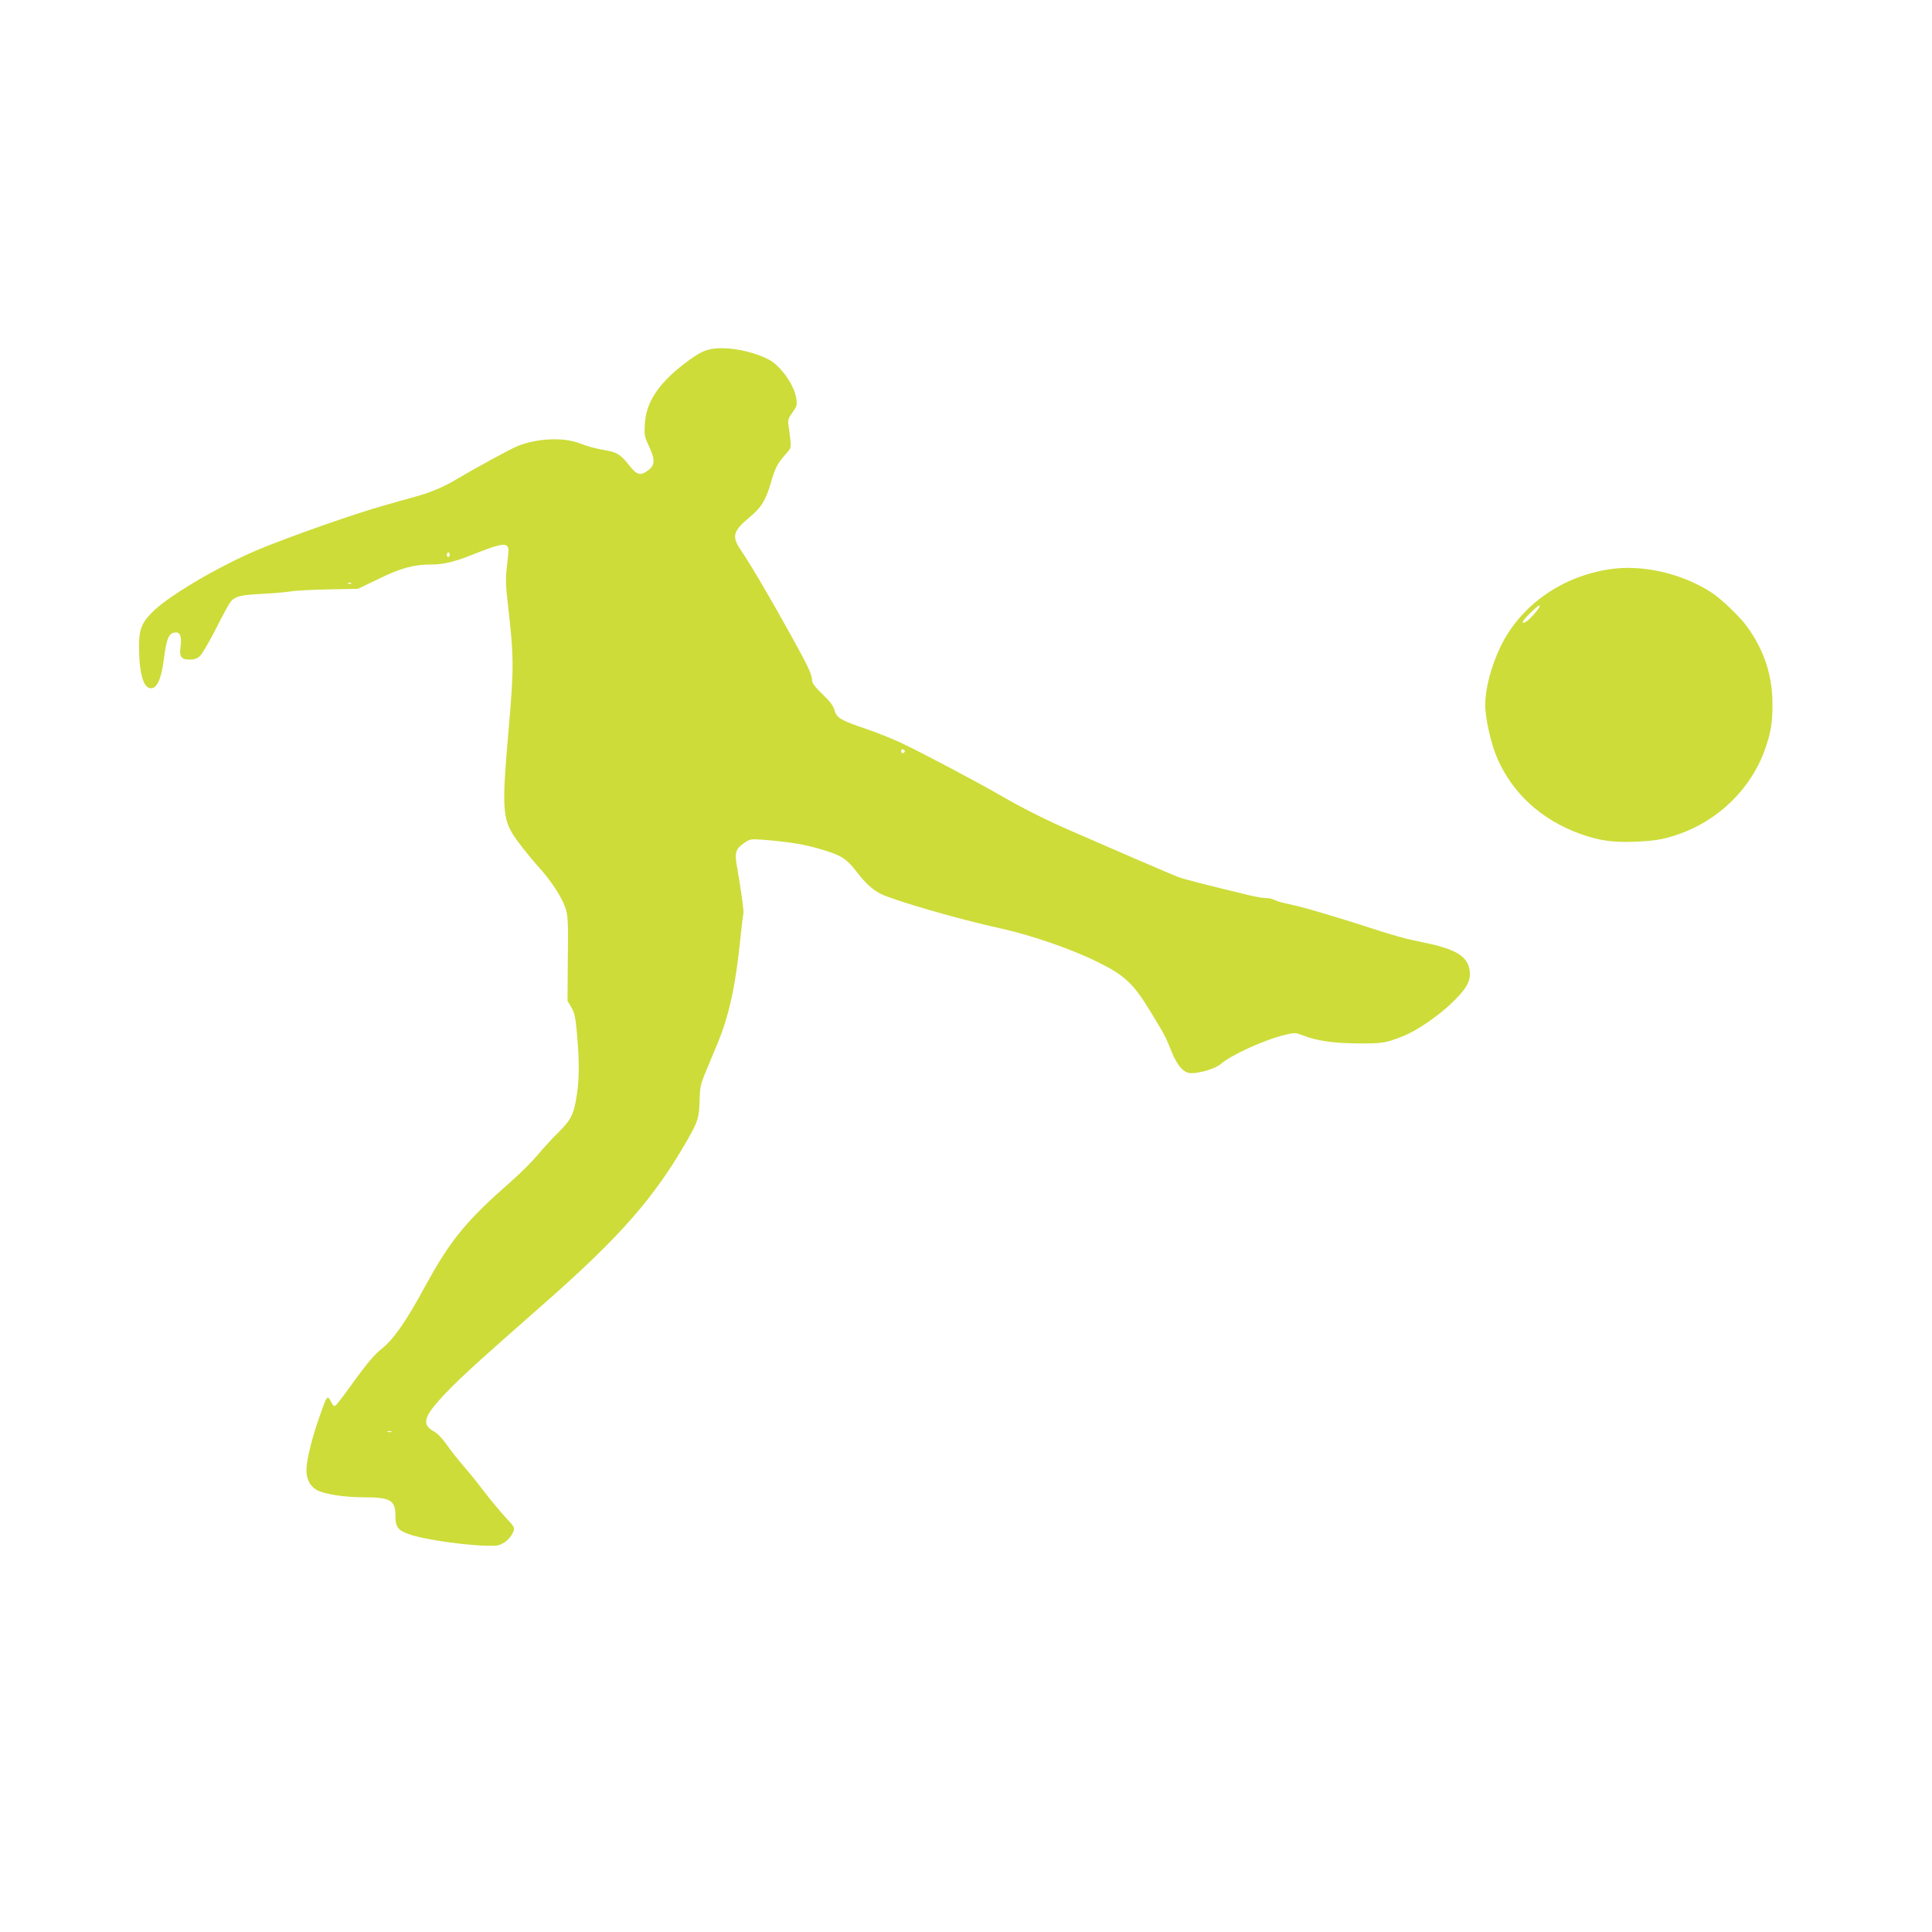 <?xml version="1.0" standalone="no"?>
<!DOCTYPE svg PUBLIC "-//W3C//DTD SVG 20010904//EN"
 "http://www.w3.org/TR/2001/REC-SVG-20010904/DTD/svg10.dtd">
<svg version="1.0" xmlns="http://www.w3.org/2000/svg"
 width="1280pt" height="1280pt" viewBox="0 0 1280 1280"
 preserveAspectRatio="xMidYMid meet">
<g transform="translate(0,1280) scale(0.1,-0.1)"
fill="#cddc39" stroke="none">
<path d="M4728 10490 c-60 -8 -98 -27 -193 -99 -173 -132 -255 -256 -263 -402
-4 -71 -2 -83 27 -144 42 -90 41 -126 -2 -159 -54 -41 -77 -35 -131 34 -51 65
-78 83 -141 94 -92 17 -123 26 -188 50 -108 41 -284 32 -412 -21 -44 -18 -288
-151 -400 -218 -89 -53 -171 -87 -271 -115 -43 -12 -92 -26 -109 -30 -16 -5
-57 -17 -90 -26 -193 -53 -635 -208 -850 -298 -255 -108 -572 -294 -686 -402
-87 -84 -102 -128 -97 -283 4 -134 27 -214 64 -228 49 -18 82 48 101 199 17
133 33 168 80 168 28 0 38 -33 29 -97 -9 -64 5 -83 59 -83 31 0 51 6 69 23 14
12 62 94 107 182 44 88 88 168 97 179 33 36 67 44 203 51 73 4 159 11 189 16
30 6 144 12 254 14 l198 4 137 66 c147 72 232 95 350 95 79 0 154 18 276 67
145 58 201 73 221 58 16 -11 16 -21 4 -122 -11 -95 -11 -128 4 -259 41 -358
42 -420 6 -834 -50 -585 -47 -608 95 -790 27 -35 76 -94 109 -130 80 -89 151
-199 173 -268 16 -50 18 -90 15 -335 l-2 -278 26 -44 c21 -37 27 -65 37 -177
15 -170 15 -292 0 -393 -20 -136 -37 -171 -122 -256 -42 -41 -105 -110 -140
-152 -35 -42 -111 -118 -169 -169 -305 -268 -406 -390 -577 -703 -128 -236
-210 -352 -292 -416 -41 -32 -91 -92 -171 -201 -61 -86 -118 -161 -126 -167
-12 -10 -18 -7 -31 18 -26 52 -27 51 -78 -94 -50 -140 -87 -291 -87 -356 0
-57 23 -103 64 -128 47 -29 182 -51 316 -51 178 0 210 -19 210 -125 0 -70 16
-93 85 -118 105 -39 425 -83 572 -78 49 1 102 41 123 91 12 29 10 32 -55 102
-36 40 -101 117 -143 173 -41 55 -103 130 -136 168 -32 37 -80 98 -106 135
-30 43 -61 75 -88 90 -75 42 -65 92 42 210 98 110 221 223 681 627 515 452
743 712 964 1101 66 117 73 140 76 254 2 83 6 105 37 180 20 47 56 135 81 195
77 185 120 380 152 695 8 80 17 155 20 167 4 18 -11 128 -45 329 -13 76 -4
101 49 138 39 27 45 28 118 23 182 -14 292 -32 413 -70 115 -35 151 -59 214
-141 59 -77 107 -121 161 -148 88 -44 520 -169 790 -228 202 -44 473 -137 644
-222 182 -89 240 -144 352 -328 96 -158 102 -169 140 -265 40 -99 82 -145 132
-145 61 0 160 31 194 60 71 62 292 162 431 195 59 14 65 14 115 -5 91 -36 203
-52 367 -53 159 -1 184 3 300 50 85 34 222 127 310 210 103 97 135 152 128
217 -12 99 -88 147 -303 191 -127 26 -189 43 -365 100 -144 47 -296 93 -410
125 -37 11 -101 26 -160 39 -19 4 -45 13 -57 19 -12 7 -36 12 -54 12 -18 0
-60 7 -93 14 -315 76 -449 110 -491 126 -45 17 -402 171 -720 310 -162 71
-315 148 -465 235 -164 94 -506 275 -645 341 -60 28 -166 71 -235 94 -170 58
-198 74 -211 124 -8 30 -29 58 -80 107 -50 48 -69 73 -69 92 0 36 -27 94 -121
264 -150 272 -282 497 -353 602 -59 87 -49 123 58 212 81 68 108 112 142 227
29 101 44 131 102 196 33 37 34 41 28 95 -3 31 -9 73 -12 94 -5 33 -2 45 26
84 29 40 32 50 26 90 -12 91 -105 222 -185 262 -108 55 -260 84 -363 71z
m-1748 -1365 c0 -8 -4 -15 -10 -15 -5 0 -10 7 -10 15 0 8 5 15 10 15 6 0 10
-7 10 -15z m-653 -191 c-3 -3 -12 -4 -19 -1 -8 3 -5 6 6 6 11 1 17 -2 13 -5z
m3667 -1115 c-8 -14 -24 -10 -24 6 0 9 6 12 15 9 8 -4 12 -10 9 -15z m-3401
-4506 c-7 -2 -19 -2 -25 0 -7 3 -2 5 12 5 14 0 19 -2 13 -5z"/>
<path d="M10700 9033 c-333 -37 -623 -235 -759 -518 -62 -129 -101 -278 -101
-385 0 -90 40 -266 82 -359 103 -231 290 -401 543 -494 124 -45 216 -59 355
-54 135 5 193 14 286 45 277 91 499 308 591 577 36 105 46 167 46 285 1 196
-56 366 -173 525 -46 61 -159 170 -220 212 -183 124 -439 189 -650 166z m-500
-251 c0 -13 -69 -91 -91 -102 -38 -21 -20 13 33 62 55 51 58 53 58 40z"/>
</g>
</svg>
